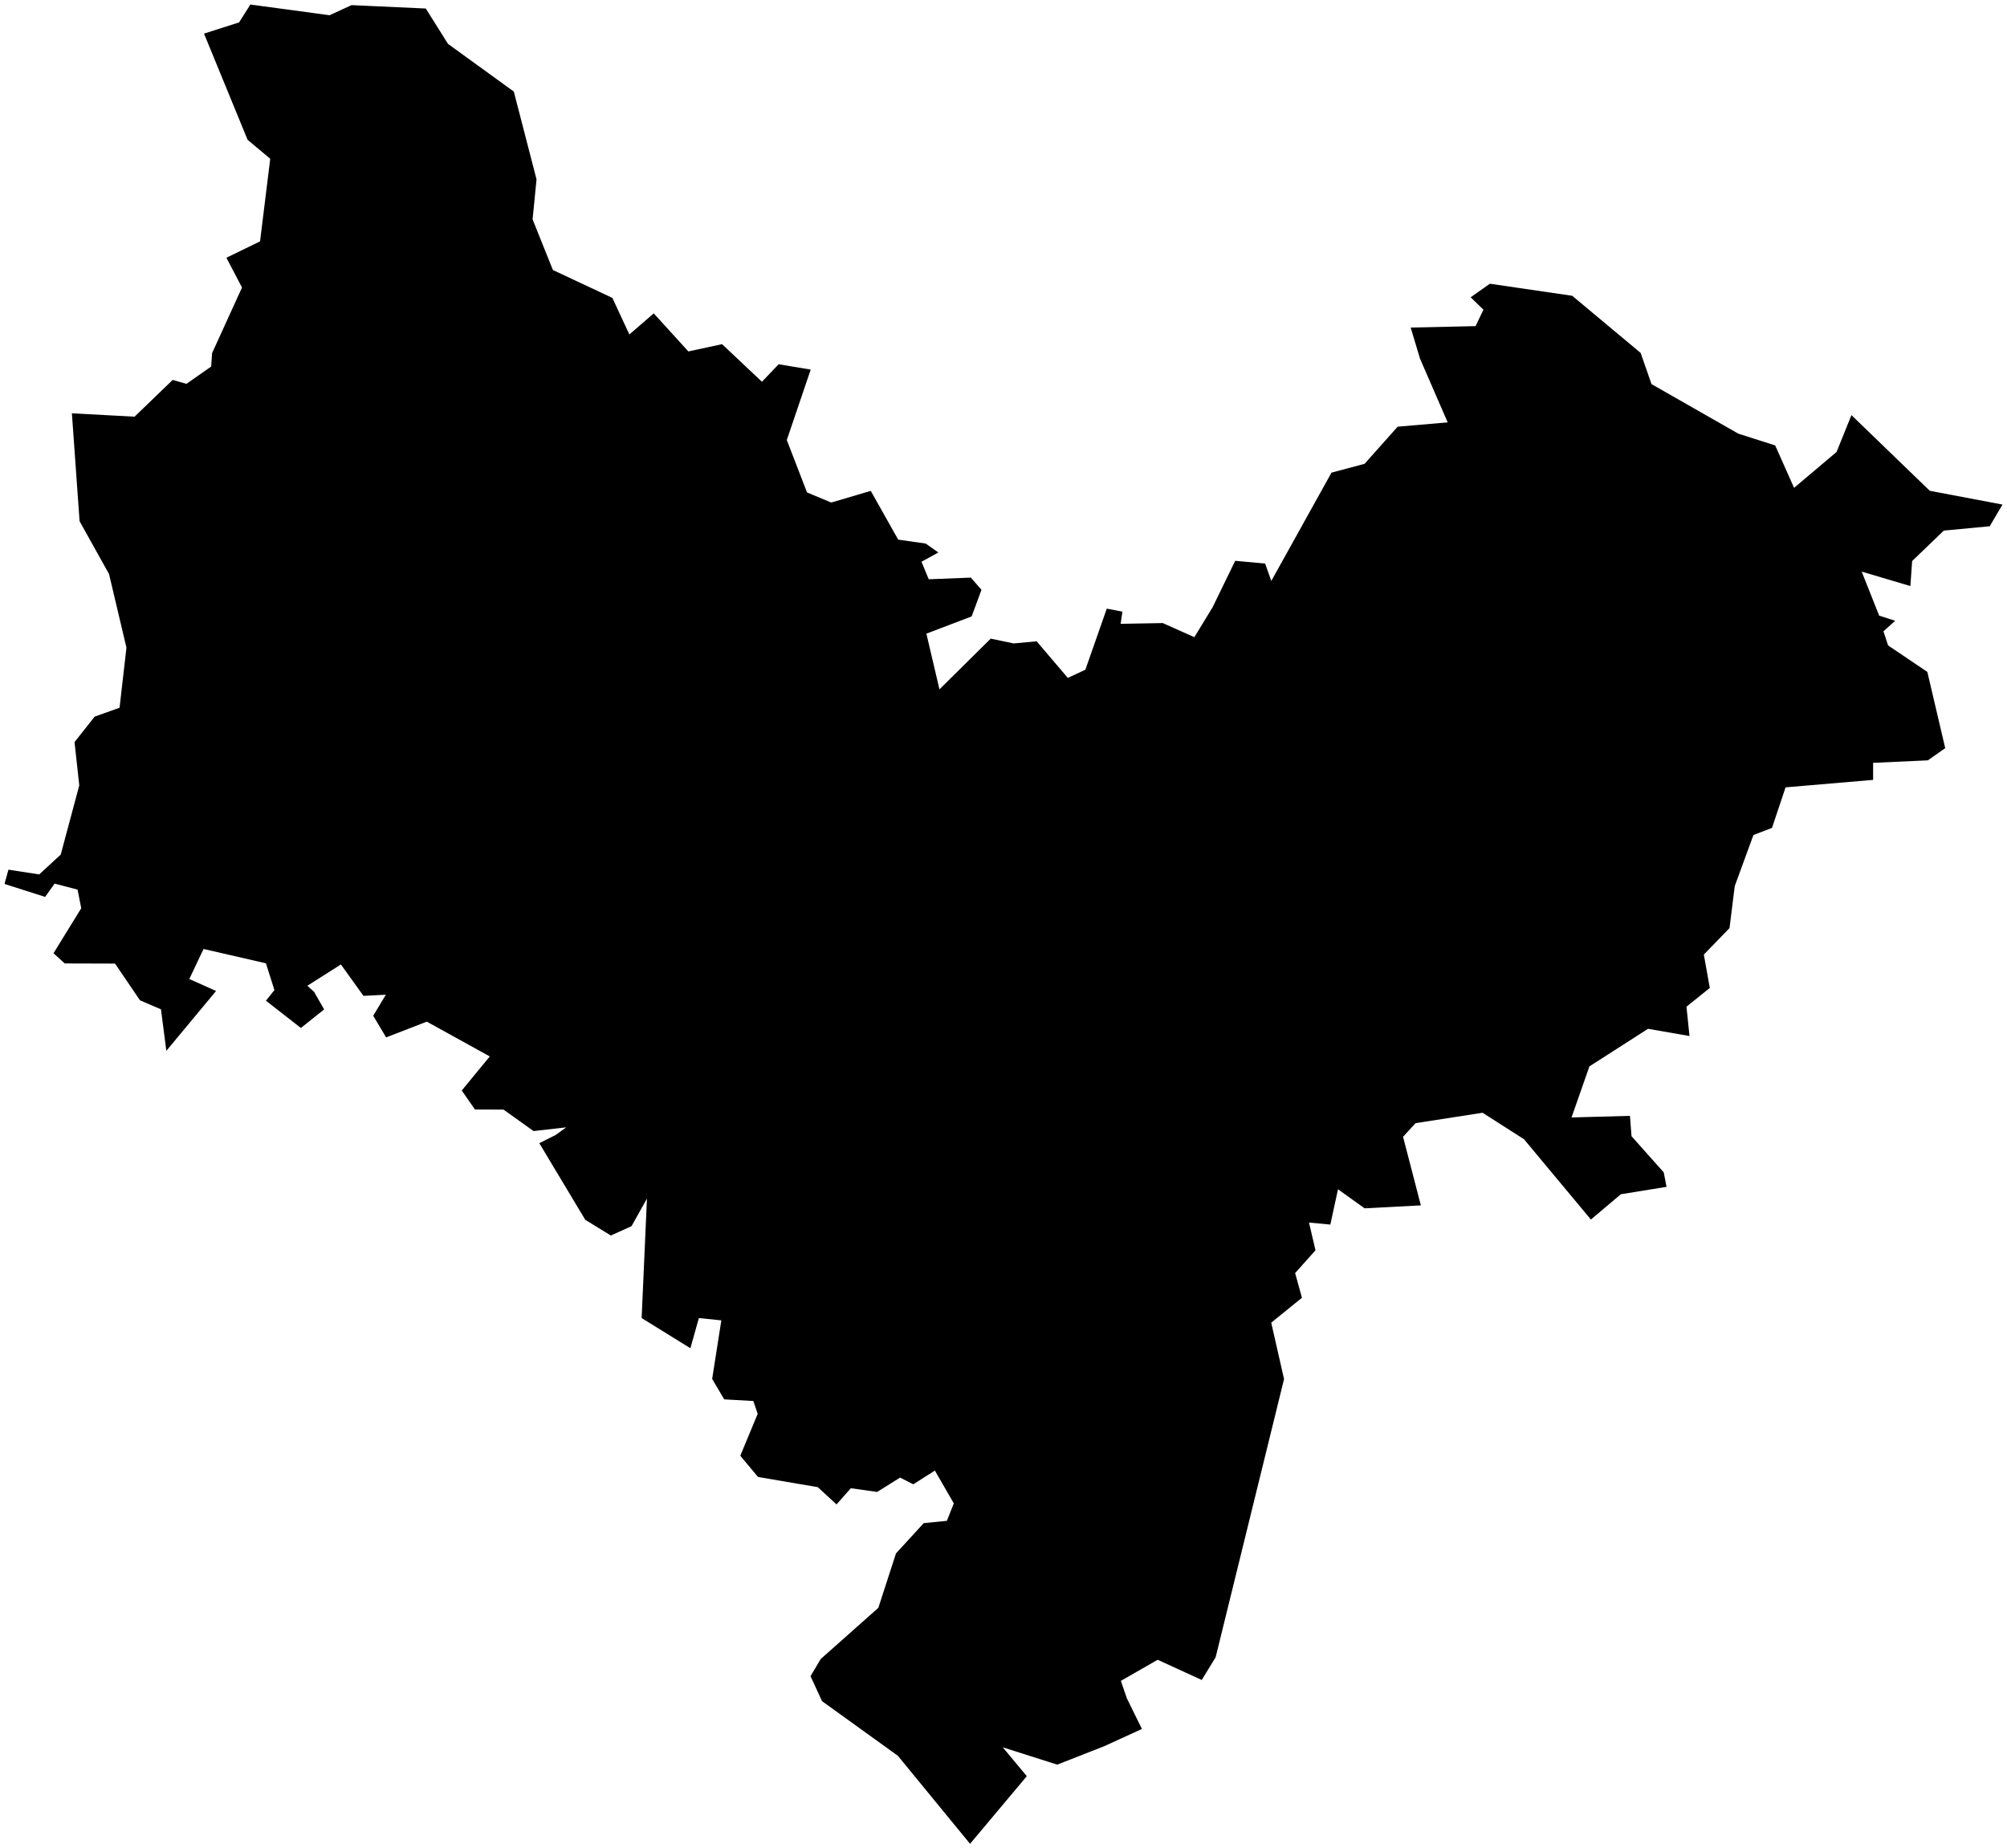 <svg version="1.1" baseProfile="tiny" id="svg2" x="0px" y="0px" width="55.583px" height="51.189px" viewBox="0 0 55.583 51.189" overflow="scroll" xml:space="preserve" xmlns="http://www.w3.org/2000/svg">

<g id="E07000221" transform="translate(-478.073,-816.204)">
	<polygon id="polygon5" fill="#000000" stroke-width="0.25" stroke-miterlimit="10" points="493.385,823.682    495.032,824.454 495.503,825.467 496.178,824.883 497.137,825.937 498.07,825.736 499.175,826.777 499.637,826.292 500.525,826.44    499.863,828.391 500.423,829.842 501.094,830.122 502.188,829.799 502.948,831.149 503.71,831.258 504.061,831.505    503.593,831.762 503.794,832.247 504.96,832.201 505.255,832.538 504.982,833.276 503.729,833.753 504.091,835.296 505.51,833.891    506.145,834.024 506.782,833.965 507.646,834.979 508.132,834.751 508.725,833.06 509.157,833.144 509.109,833.481 510.275,833.46    511.15,833.851 511.656,833.021 512.281,831.736 513.111,831.812 513.281,832.294 514.948,829.294 515.865,829.049    516.781,828.021 518.166,827.902 517.4,826.137 517.141,825.276 518.939,825.236 519.156,824.781 518.802,824.437 519.335,824.062    521.615,824.396 523.51,825.978 523.811,826.842 526.216,828.215 527.236,828.54 527.759,829.715 528.936,828.721 529.348,827.701    531.518,829.797 533.531,830.178 533.177,830.779 531.906,830.899 531.029,831.742 530.98,832.435 529.632,832.035    530.115,833.253 530.559,833.397 530.234,833.688 530.363,834.079 531.45,834.813 531.945,836.924 531.464,837.262    529.948,837.331 529.948,837.803 527.523,838.01 527.148,839.133 526.634,839.329 526.116,840.744 525.971,841.908 525.26,842.641    525.425,843.565 524.779,844.085 524.863,844.897 523.714,844.697 522.091,845.738 521.596,847.152 523.214,847.108    523.257,847.671 524.15,848.674 524.227,849.074 522.962,849.279 522.132,849.979 520.279,847.755 519.132,847.022 517.277,847.31    516.93,847.688 517.423,849.587 515.865,849.669 515.128,849.141 514.916,850.119 514.325,850.063 514.505,850.831    513.941,851.462 514.13,852.146 513.279,852.835 513.634,854.399 511.74,862.101 511.355,862.731 510.134,862.172 509.115,862.756    509.281,863.24 509.698,864.088 508.648,864.568 507.352,865.076 505.844,864.596 506.51,865.396 504.938,867.269 502.939,864.831    500.839,863.318 500.52,862.626 500.802,862.151 502.398,860.733 502.887,859.226 503.656,858.387 504.296,858.324 504.488,857.84    503.964,856.932 503.365,857.312 503.001,857.126 502.365,857.524 501.637,857.421 501.24,857.869 500.721,857.391    499.066,857.109 498.575,856.521 499.057,855.361 498.936,855.005 498.13,854.96 497.796,854.394 498.05,852.772 497.428,852.708    497.193,853.544 495.843,852.708 495.99,849.399 495.563,850.163 494.99,850.422 494.281,849.986 493.009,847.865 493.462,847.637    493.755,847.426 492.85,847.529 492.018,846.935 491.227,846.932 490.861,846.406 491.637,845.462 489.893,844.499    488.766,844.935 488.409,844.335 488.759,843.753 488.139,843.785 487.514,842.915 486.585,843.505 486.77,843.672 487.05,844.16    486.406,844.674 485.438,843.919 485.673,843.624 485.438,842.883 483.71,842.486 483.316,843.318 484.057,843.649 482.68,845.307    482.531,844.158 481.95,843.908 481.259,842.891 479.866,842.887 479.555,842.604 480.323,841.358 480.221,840.842    479.585,840.676 479.323,841.044 478.198,840.685 478.307,840.29 479.159,840.421 479.755,839.872 480.268,837.956    480.137,836.756 480.695,836.051 481.384,835.805 481.575,834.141 481.093,832.103 480.277,830.639 480.064,827.651 481.8,827.744    482.855,826.726 483.236,826.835 483.921,826.356 483.947,825.983 484.775,824.167 484.343,823.342 485.275,822.889    485.557,820.601 484.93,820.076 483.723,817.135 484.695,816.824 484.982,816.369 485.003,816.329 487.2,816.626 487.809,816.346    489.865,816.44 490.48,817.419 492.303,818.74 492.932,821.172 492.823,822.279  " />
</g>
</svg>